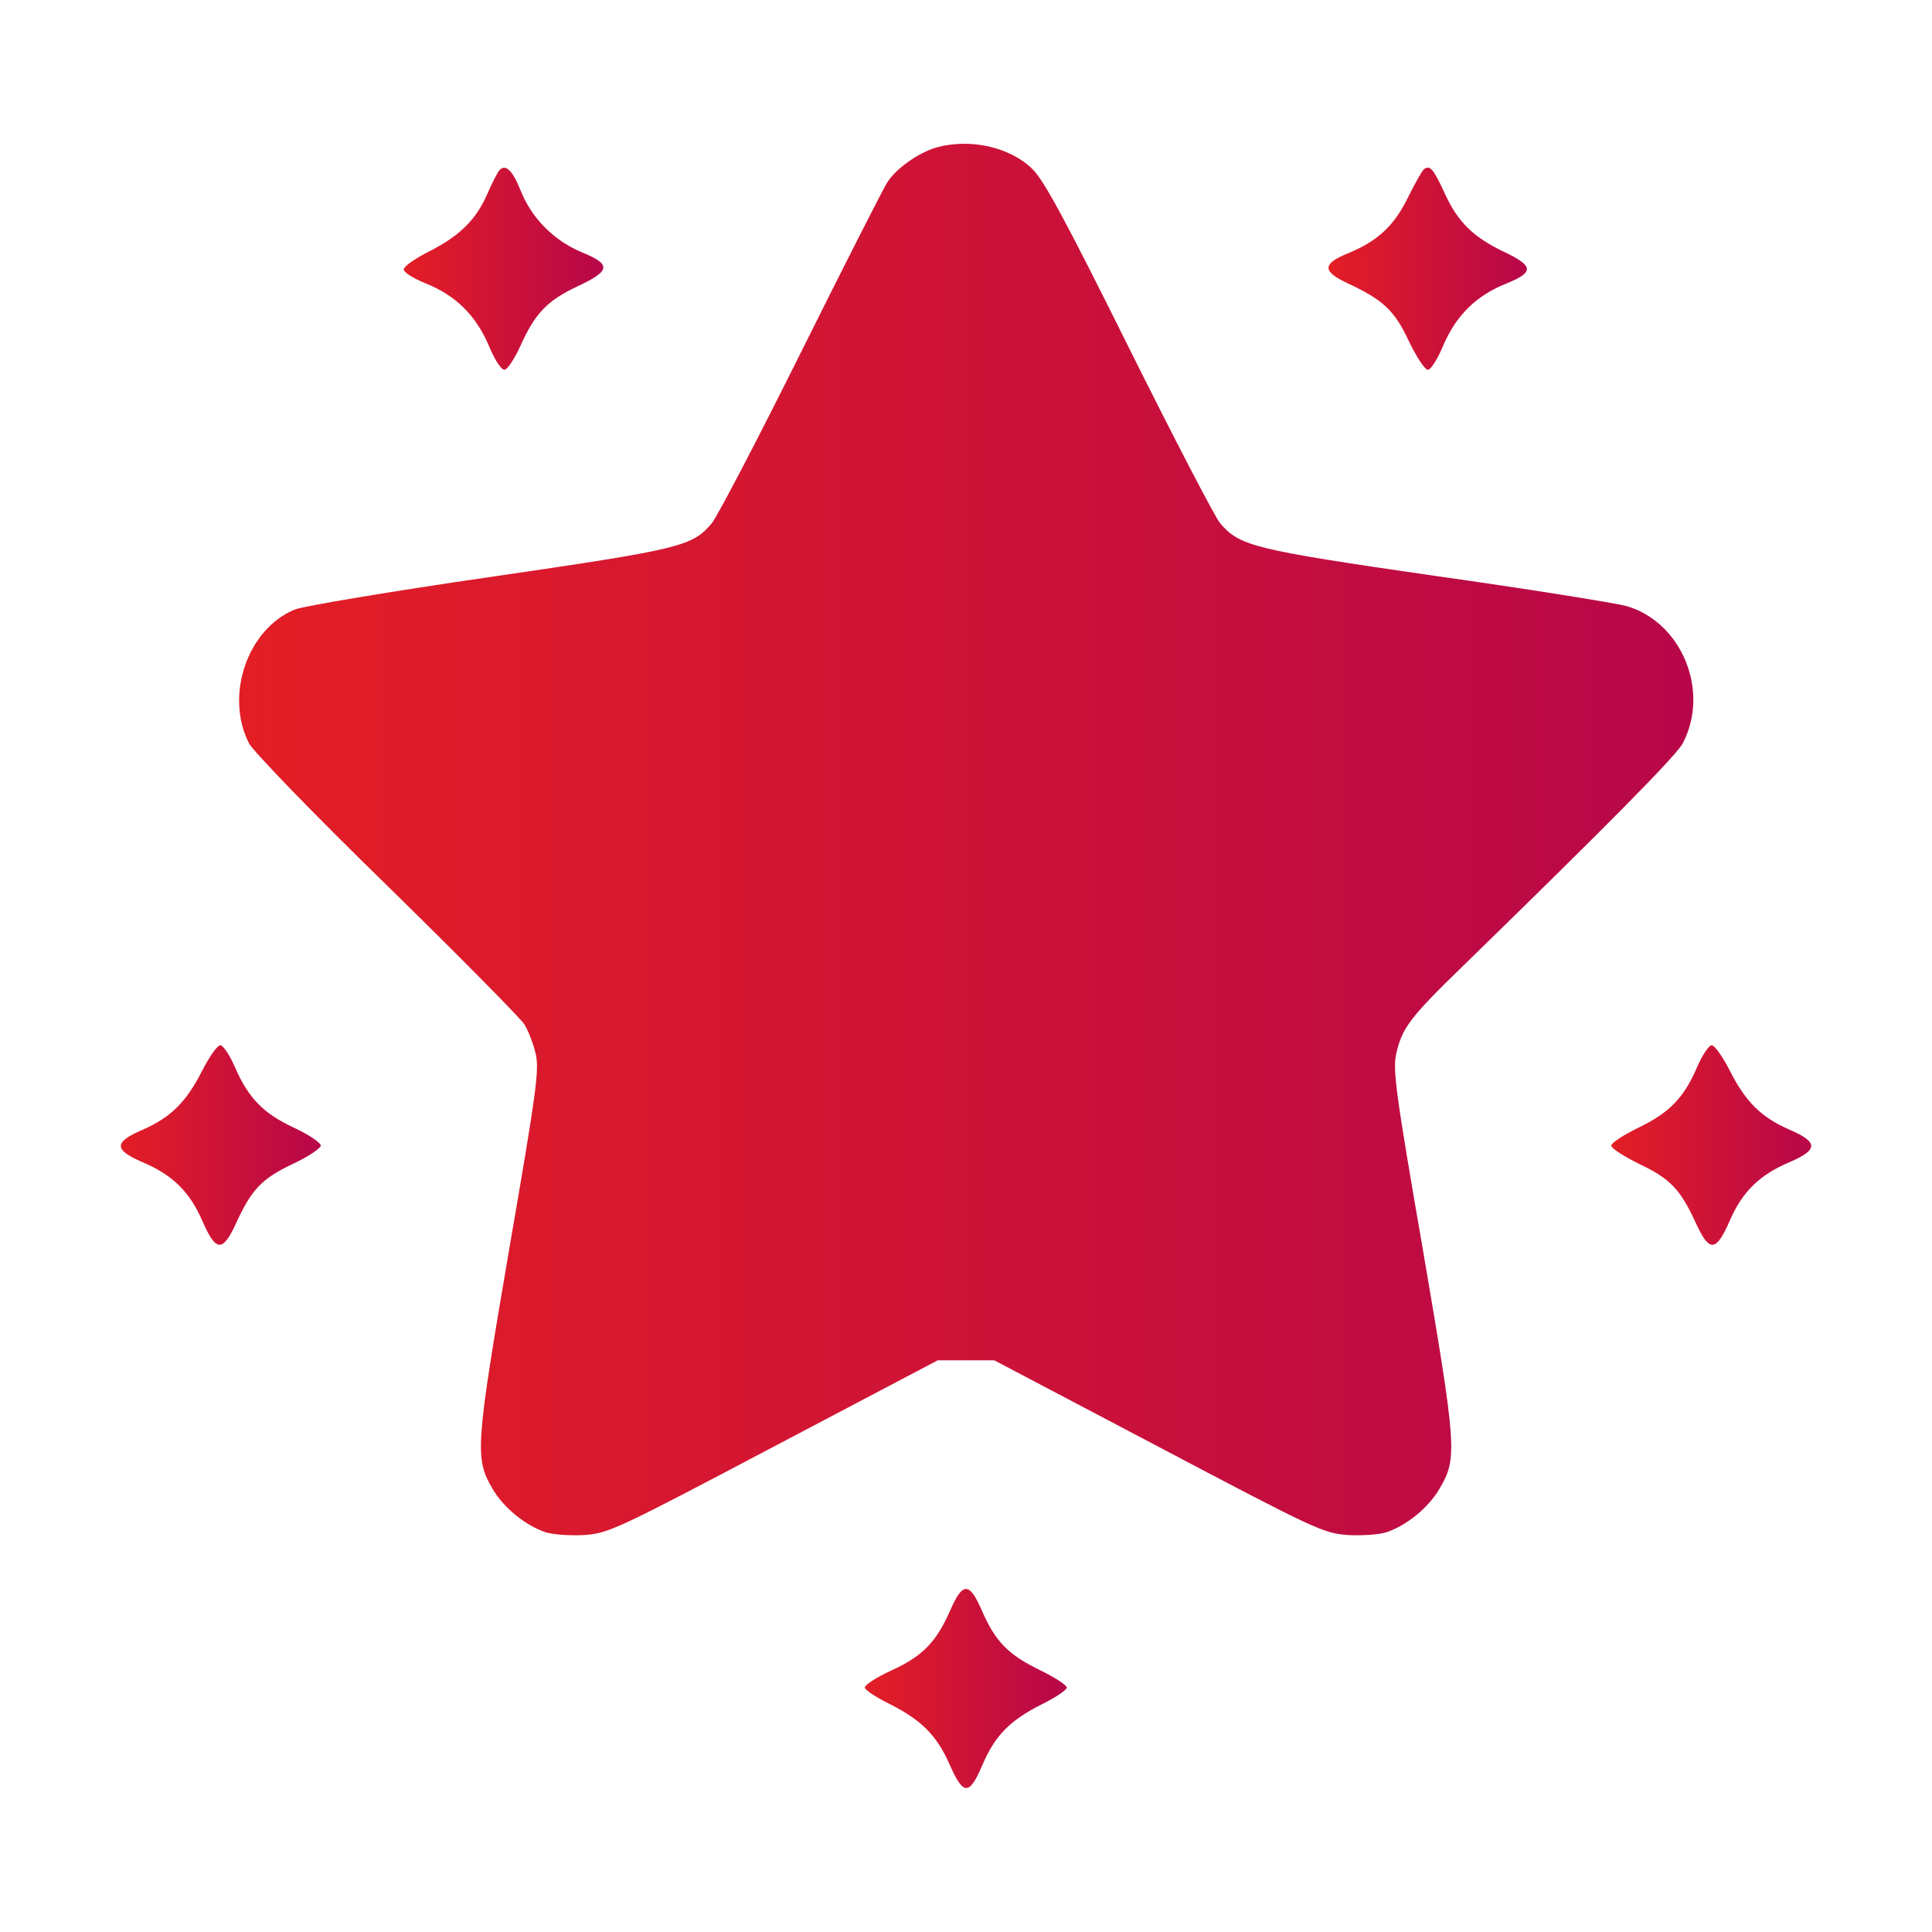 <svg width="80" height="80" viewBox="0 0 80 80" fill="none" xmlns="http://www.w3.org/2000/svg">
<path d="M38.766 6.109C38.016 6.328 37.078 7 36.734 7.562C36.562 7.828 34.953 11 33.156 14.609C31.359 18.219 29.703 21.39 29.469 21.672C28.656 22.625 28.234 22.734 20.312 23.89C16.203 24.484 12.594 25.094 12.219 25.234C10.25 26.031 9.297 28.797 10.312 30.781C10.484 31.109 12.937 33.656 16.016 36.656C19 39.578 21.562 42.172 21.719 42.422C21.875 42.687 22.094 43.234 22.187 43.656C22.328 44.328 22.219 45.172 21.078 51.766C19.687 59.906 19.656 60.391 20.391 61.641C20.844 62.422 21.75 63.172 22.609 63.453C22.922 63.547 23.625 63.594 24.203 63.562C25.203 63.484 25.516 63.344 32.031 59.906L38.828 56.328H40H41.172L47.969 59.906C54.484 63.344 54.797 63.484 55.797 63.562C56.391 63.594 57.078 63.547 57.391 63.453C58.25 63.172 59.156 62.422 59.609 61.641C60.359 60.391 60.312 59.906 58.922 51.766C57.781 45.187 57.672 44.312 57.812 43.641C58.062 42.562 58.359 42.156 60.578 40C66.641 34.094 69.437 31.265 69.687 30.765C70.812 28.594 69.625 25.75 67.344 25.094C66.875 24.969 63.297 24.39 59.406 23.844C51.844 22.75 51.328 22.609 50.516 21.656C50.297 21.39 48.594 18.109 46.734 14.375C44.109 9.094 43.219 7.453 42.75 7C41.812 6.078 40.156 5.719 38.766 6.109Z" fill="url(#paint0_linear_29_134)"/>
<path d="M20.656 7.078C20.578 7.188 20.359 7.609 20.172 8.047C19.703 9.109 19.031 9.766 17.781 10.406C17.188 10.703 16.719 11.031 16.719 11.156C16.719 11.281 17.125 11.531 17.625 11.734C18.875 12.234 19.703 13.062 20.234 14.297C20.469 14.875 20.75 15.312 20.891 15.312C21 15.312 21.297 14.875 21.547 14.328C22.156 12.969 22.656 12.453 23.906 11.859C25.281 11.219 25.328 10.953 24.109 10.453C22.969 9.984 22.047 9.078 21.578 7.938C21.219 7.031 20.922 6.75 20.656 7.078Z" fill="url(#paint1_linear_29_134)"/>
<path d="M58.969 7C58.891 7.062 58.594 7.578 58.312 8.156C57.734 9.344 57.047 9.984 55.828 10.484C54.75 10.922 54.734 11.234 55.812 11.734C57.281 12.422 57.75 12.859 58.344 14.141C58.656 14.781 59 15.312 59.125 15.312C59.25 15.312 59.531 14.859 59.766 14.297C60.297 13.062 61.125 12.234 62.391 11.734C63.531 11.266 63.516 11.016 62.266 10.422C61.016 9.828 60.359 9.188 59.828 8.016C59.359 7 59.219 6.828 58.969 7Z" fill="url(#paint2_linear_29_134)"/>
<path d="M8.375 44.328C7.719 45.625 7.078 46.266 5.906 46.781C4.703 47.297 4.703 47.609 5.906 48.125C7.156 48.656 7.859 49.359 8.375 50.547C8.938 51.844 9.219 51.859 9.766 50.672C10.406 49.266 10.828 48.812 12.109 48.203C12.75 47.906 13.281 47.547 13.281 47.438C13.281 47.312 12.781 46.984 12.188 46.703C10.906 46.109 10.297 45.484 9.734 44.203C9.516 43.688 9.234 43.281 9.125 43.281C9 43.281 8.672 43.75 8.375 44.328Z" fill="url(#paint3_linear_29_134)"/>
<path d="M70.266 44.203C69.719 45.469 69.125 46.078 67.828 46.703C67.219 47 66.719 47.328 66.719 47.438C66.719 47.547 67.25 47.891 67.891 48.203C69.172 48.812 69.594 49.266 70.234 50.672C70.781 51.859 71.062 51.844 71.625 50.547C72.141 49.359 72.844 48.656 74.094 48.125C75.297 47.609 75.297 47.297 74.109 46.781C72.922 46.266 72.281 45.625 71.625 44.328C71.328 43.75 71 43.281 70.875 43.281C70.766 43.281 70.484 43.688 70.266 44.203Z" fill="url(#paint4_linear_29_134)"/>
<path d="M39.344 66.688C38.766 68 38.203 68.578 36.906 69.172C36.266 69.469 35.781 69.781 35.812 69.891C35.844 70 36.328 70.312 36.875 70.578C38.188 71.25 38.797 71.875 39.328 73.078C39.891 74.359 40.141 74.359 40.688 73.062C41.203 71.875 41.797 71.25 43.125 70.578C43.672 70.312 44.141 70 44.172 69.891C44.203 69.797 43.703 69.469 43.062 69.156C41.75 68.516 41.219 67.984 40.656 66.688C40.141 65.5 39.859 65.5 39.344 66.688Z" fill="url(#paint5_linear_29_134)"/>
<defs>
<linearGradient id="paint0_linear_29_134" x1="9.901" y1="34.763" x2="70.117" y2="34.763" gradientUnits="userSpaceOnUse">
<stop stop-color="#E31E25"/>
<stop offset="1" stop-color="#B70749"/>
</linearGradient>
<linearGradient id="paint1_linear_29_134" x1="16.719" y1="11.129" x2="24.983" y2="11.129" gradientUnits="userSpaceOnUse">
<stop stop-color="#E31E25"/>
<stop offset="1" stop-color="#B70749"/>
</linearGradient>
<linearGradient id="paint2_linear_29_134" x1="55.012" y1="11.127" x2="63.225" y2="11.127" gradientUnits="userSpaceOnUse">
<stop stop-color="#E31E25"/>
<stop offset="1" stop-color="#B70749"/>
</linearGradient>
<linearGradient id="paint3_linear_29_134" x1="5.004" y1="47.411" x2="13.281" y2="47.411" gradientUnits="userSpaceOnUse">
<stop stop-color="#E31E25"/>
<stop offset="1" stop-color="#B70749"/>
</linearGradient>
<linearGradient id="paint4_linear_29_134" x1="66.719" y1="47.411" x2="74.998" y2="47.411" gradientUnits="userSpaceOnUse">
<stop stop-color="#E31E25"/>
<stop offset="1" stop-color="#B70749"/>
</linearGradient>
<linearGradient id="paint5_linear_29_134" x1="35.811" y1="69.917" x2="44.173" y2="69.917" gradientUnits="userSpaceOnUse">
<stop stop-color="#E31E25"/>
<stop offset="1" stop-color="#B70749"/>
</linearGradient>
</defs>
</svg>
